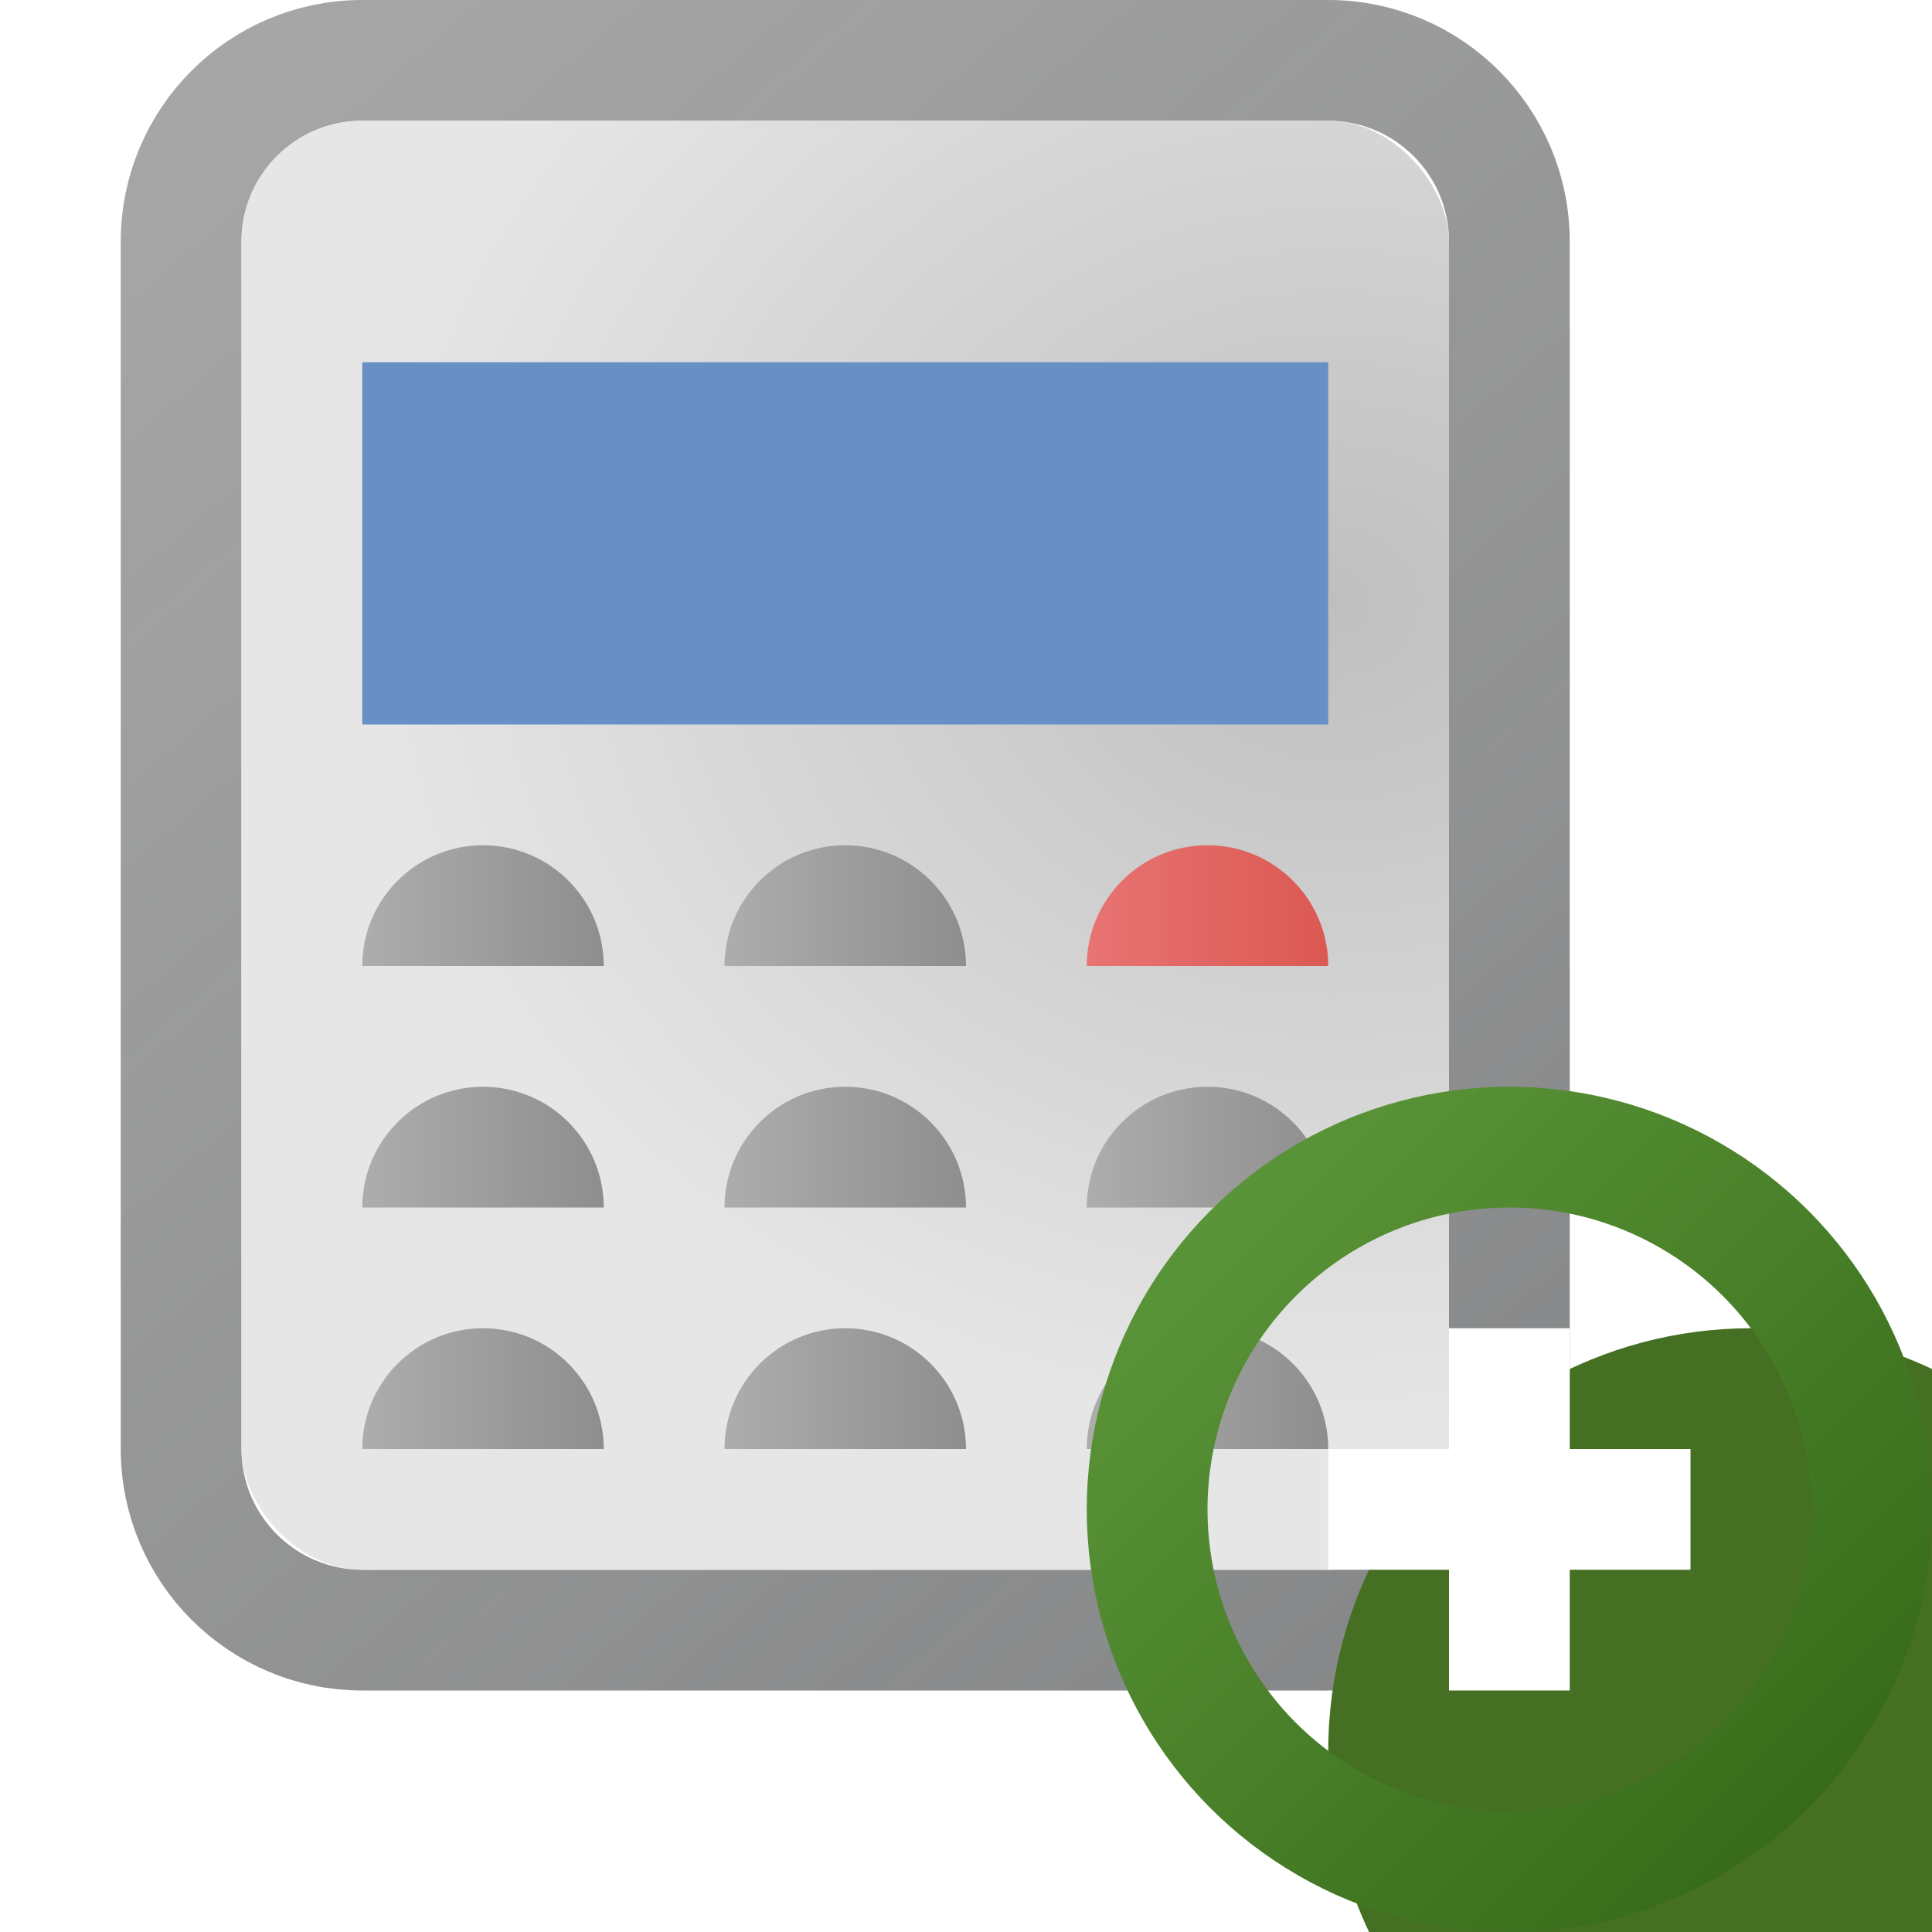 <svg width="16" height="16" viewBox="0 0 16 16" fill="none" xmlns="http://www.w3.org/2000/svg">
<path d="M1.5 2C1.5 1.172 2.172 0.5 3 0.5H11C11.828 0.5 12.5 1.172 12.5 2V12C12.5 12.828 11.828 13.5 11 13.5H3C2.172 13.5 1.5 12.828 1.5 12V2Z" stroke="url(#paint0_linear_99_12961)"/>
<g filter="url(#filter0_ii_99_12961)">
<rect x="2" y="1" width="10" height="12" rx="1" fill="url(#paint1_radial_99_12961)"/>
</g>
<g filter="url(#filter1_iii_99_12961)">
<rect x="3" y="2" width="8" height="3" fill="#6990C6"/>
</g>
<g filter="url(#filter2_d_99_12961)">
<path d="M3 7C3 6.448 3.448 6 4 6C4.552 6 5 6.448 5 7H3Z" fill="url(#paint2_linear_99_12961)"/>
</g>
<g filter="url(#filter3_d_99_12961)">
<path d="M6 7C6 6.448 6.448 6 7 6C7.552 6 8 6.448 8 7H6Z" fill="url(#paint3_linear_99_12961)"/>
</g>
<g filter="url(#filter4_d_99_12961)">
<path d="M3 9C3 8.448 3.448 8 4 8C4.552 8 5 8.448 5 9H3Z" fill="url(#paint4_linear_99_12961)"/>
</g>
<g filter="url(#filter5_d_99_12961)">
<path d="M6 9C6 8.448 6.448 8 7 8C7.552 8 8 8.448 8 9H6Z" fill="url(#paint5_linear_99_12961)"/>
</g>
<g filter="url(#filter6_d_99_12961)">
<path d="M9 9C9 8.448 9.448 8 10 8C10.552 8 11 8.448 11 9H9Z" fill="url(#paint6_linear_99_12961)"/>
</g>
<g filter="url(#filter7_d_99_12961)">
<path d="M9 11C9 10.448 9.448 10 10 10C10.552 10 11 10.448 11 11H9Z" fill="url(#paint7_linear_99_12961)"/>
</g>
<g filter="url(#filter8_d_99_12961)">
<path d="M6 11C6 10.448 6.448 10 7 10C7.552 10 8 10.448 8 11H6Z" fill="url(#paint8_linear_99_12961)"/>
</g>
<g filter="url(#filter9_d_99_12961)">
<path d="M3 11C3 10.448 3.448 10 4 10C4.552 10 5 10.448 5 11H3Z" fill="url(#paint9_linear_99_12961)"/>
</g>
<g filter="url(#filter10_d_99_12961)">
<path d="M9 7C9 6.448 9.448 6 10 6C10.552 6 11 6.448 11 7H9Z" fill="url(#paint10_linear_99_12961)"/>
</g>
<g filter="url(#filter11_i_99_12961)">
<circle cx="12.5" cy="12.5" r="3.5" fill="#456F23"/>
</g>
<circle cx="12.5" cy="12.5" r="3" stroke="url(#paint11_linear_99_12961)"/>
<path fill-rule="evenodd" clip-rule="evenodd" d="M12 12V11H13V12H14V13H13V14H12V13H11V12H12Z" fill="white"/>
<defs>
<filter id="filter0_ii_99_12961" x="2" y="1" width="10" height="13" filterUnits="userSpaceOnUse" color-interpolation-filters="sRGB">
<feFlood flood-opacity="0" result="BackgroundImageFix"/>
<feBlend mode="normal" in="SourceGraphic" in2="BackgroundImageFix" result="shape"/>
<feColorMatrix in="SourceAlpha" type="matrix" values="0 0 0 0 0 0 0 0 0 0 0 0 0 0 0 0 0 0 127 0" result="hardAlpha"/>
<feMorphology radius="1" operator="erode" in="SourceAlpha" result="effect1_innerShadow_99_12961"/>
<feOffset dy="1"/>
<feComposite in2="hardAlpha" operator="arithmetic" k2="-1" k3="1"/>
<feColorMatrix type="matrix" values="0 0 0 0 1 0 0 0 0 1 0 0 0 0 1 0 0 0 0.66 0"/>
<feBlend mode="normal" in2="shape" result="effect1_innerShadow_99_12961"/>
<feColorMatrix in="SourceAlpha" type="matrix" values="0 0 0 0 0 0 0 0 0 0 0 0 0 0 0 0 0 0 127 0" result="hardAlpha"/>
<feOffset dy="-1"/>
<feComposite in2="hardAlpha" operator="arithmetic" k2="-1" k3="1"/>
<feColorMatrix type="matrix" values="0 0 0 0 0.735 0 0 0 0 0.735 0 0 0 0 0.735 0 0 0 1 0"/>
<feBlend mode="normal" in2="effect1_innerShadow_99_12961" result="effect2_innerShadow_99_12961"/>
</filter>
<filter id="filter1_iii_99_12961" x="3" y="2" width="8" height="3" filterUnits="userSpaceOnUse" color-interpolation-filters="sRGB">
<feFlood flood-opacity="0" result="BackgroundImageFix"/>
<feBlend mode="normal" in="SourceGraphic" in2="BackgroundImageFix" result="shape"/>
<feColorMatrix in="SourceAlpha" type="matrix" values="0 0 0 0 0 0 0 0 0 0 0 0 0 0 0 0 0 0 127 0" result="hardAlpha"/>
<feOffset dy="1"/>
<feComposite in2="hardAlpha" operator="arithmetic" k2="-1" k3="1"/>
<feColorMatrix type="matrix" values="0 0 0 0 0.302 0 0 0 0 0.447 0 0 0 0 0.655 0 0 0 1 0"/>
<feBlend mode="normal" in2="shape" result="effect1_innerShadow_99_12961"/>
<feColorMatrix in="SourceAlpha" type="matrix" values="0 0 0 0 0 0 0 0 0 0 0 0 0 0 0 0 0 0 127 0" result="hardAlpha"/>
<feOffset dx="-1"/>
<feComposite in2="hardAlpha" operator="arithmetic" k2="-1" k3="1"/>
<feColorMatrix type="matrix" values="0 0 0 0 0.302 0 0 0 0 0.447 0 0 0 0 0.655 0 0 0 1 0"/>
<feBlend mode="normal" in2="effect1_innerShadow_99_12961" result="effect2_innerShadow_99_12961"/>
<feColorMatrix in="SourceAlpha" type="matrix" values="0 0 0 0 0 0 0 0 0 0 0 0 0 0 0 0 0 0 127 0" result="hardAlpha"/>
<feOffset dx="1"/>
<feComposite in2="hardAlpha" operator="arithmetic" k2="-1" k3="1"/>
<feColorMatrix type="matrix" values="0 0 0 0 0.302 0 0 0 0 0.447 0 0 0 0 0.655 0 0 0 1 0"/>
<feBlend mode="normal" in2="effect2_innerShadow_99_12961" result="effect3_innerShadow_99_12961"/>
</filter>
<filter id="filter2_d_99_12961" x="3" y="6" width="2" height="2" filterUnits="userSpaceOnUse" color-interpolation-filters="sRGB">
<feFlood flood-opacity="0" result="BackgroundImageFix"/>
<feColorMatrix in="SourceAlpha" type="matrix" values="0 0 0 0 0 0 0 0 0 0 0 0 0 0 0 0 0 0 127 0" result="hardAlpha"/>
<feOffset dy="1"/>
<feComposite in2="hardAlpha" operator="out"/>
<feColorMatrix type="matrix" values="0 0 0 0 1 0 0 0 0 1 0 0 0 0 1 0 0 0 0.33 0"/>
<feBlend mode="normal" in2="BackgroundImageFix" result="effect1_dropShadow_99_12961"/>
<feBlend mode="normal" in="SourceGraphic" in2="effect1_dropShadow_99_12961" result="shape"/>
</filter>
<filter id="filter3_d_99_12961" x="6" y="6" width="2" height="2" filterUnits="userSpaceOnUse" color-interpolation-filters="sRGB">
<feFlood flood-opacity="0" result="BackgroundImageFix"/>
<feColorMatrix in="SourceAlpha" type="matrix" values="0 0 0 0 0 0 0 0 0 0 0 0 0 0 0 0 0 0 127 0" result="hardAlpha"/>
<feOffset dy="1"/>
<feComposite in2="hardAlpha" operator="out"/>
<feColorMatrix type="matrix" values="0 0 0 0 1 0 0 0 0 1 0 0 0 0 1 0 0 0 0.33 0"/>
<feBlend mode="normal" in2="BackgroundImageFix" result="effect1_dropShadow_99_12961"/>
<feBlend mode="normal" in="SourceGraphic" in2="effect1_dropShadow_99_12961" result="shape"/>
</filter>
<filter id="filter4_d_99_12961" x="3" y="8" width="2" height="2" filterUnits="userSpaceOnUse" color-interpolation-filters="sRGB">
<feFlood flood-opacity="0" result="BackgroundImageFix"/>
<feColorMatrix in="SourceAlpha" type="matrix" values="0 0 0 0 0 0 0 0 0 0 0 0 0 0 0 0 0 0 127 0" result="hardAlpha"/>
<feOffset dy="1"/>
<feComposite in2="hardAlpha" operator="out"/>
<feColorMatrix type="matrix" values="0 0 0 0 1 0 0 0 0 1 0 0 0 0 1 0 0 0 0.33 0"/>
<feBlend mode="normal" in2="BackgroundImageFix" result="effect1_dropShadow_99_12961"/>
<feBlend mode="normal" in="SourceGraphic" in2="effect1_dropShadow_99_12961" result="shape"/>
</filter>
<filter id="filter5_d_99_12961" x="6" y="8" width="2" height="2" filterUnits="userSpaceOnUse" color-interpolation-filters="sRGB">
<feFlood flood-opacity="0" result="BackgroundImageFix"/>
<feColorMatrix in="SourceAlpha" type="matrix" values="0 0 0 0 0 0 0 0 0 0 0 0 0 0 0 0 0 0 127 0" result="hardAlpha"/>
<feOffset dy="1"/>
<feComposite in2="hardAlpha" operator="out"/>
<feColorMatrix type="matrix" values="0 0 0 0 1 0 0 0 0 1 0 0 0 0 1 0 0 0 0.33 0"/>
<feBlend mode="normal" in2="BackgroundImageFix" result="effect1_dropShadow_99_12961"/>
<feBlend mode="normal" in="SourceGraphic" in2="effect1_dropShadow_99_12961" result="shape"/>
</filter>
<filter id="filter6_d_99_12961" x="9" y="8" width="2" height="2" filterUnits="userSpaceOnUse" color-interpolation-filters="sRGB">
<feFlood flood-opacity="0" result="BackgroundImageFix"/>
<feColorMatrix in="SourceAlpha" type="matrix" values="0 0 0 0 0 0 0 0 0 0 0 0 0 0 0 0 0 0 127 0" result="hardAlpha"/>
<feOffset dy="1"/>
<feComposite in2="hardAlpha" operator="out"/>
<feColorMatrix type="matrix" values="0 0 0 0 1 0 0 0 0 1 0 0 0 0 1 0 0 0 0.33 0"/>
<feBlend mode="normal" in2="BackgroundImageFix" result="effect1_dropShadow_99_12961"/>
<feBlend mode="normal" in="SourceGraphic" in2="effect1_dropShadow_99_12961" result="shape"/>
</filter>
<filter id="filter7_d_99_12961" x="9" y="10" width="2" height="2" filterUnits="userSpaceOnUse" color-interpolation-filters="sRGB">
<feFlood flood-opacity="0" result="BackgroundImageFix"/>
<feColorMatrix in="SourceAlpha" type="matrix" values="0 0 0 0 0 0 0 0 0 0 0 0 0 0 0 0 0 0 127 0" result="hardAlpha"/>
<feOffset dy="1"/>
<feComposite in2="hardAlpha" operator="out"/>
<feColorMatrix type="matrix" values="0 0 0 0 1 0 0 0 0 1 0 0 0 0 1 0 0 0 0.33 0"/>
<feBlend mode="normal" in2="BackgroundImageFix" result="effect1_dropShadow_99_12961"/>
<feBlend mode="normal" in="SourceGraphic" in2="effect1_dropShadow_99_12961" result="shape"/>
</filter>
<filter id="filter8_d_99_12961" x="6" y="10" width="2" height="2" filterUnits="userSpaceOnUse" color-interpolation-filters="sRGB">
<feFlood flood-opacity="0" result="BackgroundImageFix"/>
<feColorMatrix in="SourceAlpha" type="matrix" values="0 0 0 0 0 0 0 0 0 0 0 0 0 0 0 0 0 0 127 0" result="hardAlpha"/>
<feOffset dy="1"/>
<feComposite in2="hardAlpha" operator="out"/>
<feColorMatrix type="matrix" values="0 0 0 0 1 0 0 0 0 1 0 0 0 0 1 0 0 0 0.33 0"/>
<feBlend mode="normal" in2="BackgroundImageFix" result="effect1_dropShadow_99_12961"/>
<feBlend mode="normal" in="SourceGraphic" in2="effect1_dropShadow_99_12961" result="shape"/>
</filter>
<filter id="filter9_d_99_12961" x="3" y="10" width="2" height="2" filterUnits="userSpaceOnUse" color-interpolation-filters="sRGB">
<feFlood flood-opacity="0" result="BackgroundImageFix"/>
<feColorMatrix in="SourceAlpha" type="matrix" values="0 0 0 0 0 0 0 0 0 0 0 0 0 0 0 0 0 0 127 0" result="hardAlpha"/>
<feOffset dy="1"/>
<feComposite in2="hardAlpha" operator="out"/>
<feColorMatrix type="matrix" values="0 0 0 0 1 0 0 0 0 1 0 0 0 0 1 0 0 0 0.33 0"/>
<feBlend mode="normal" in2="BackgroundImageFix" result="effect1_dropShadow_99_12961"/>
<feBlend mode="normal" in="SourceGraphic" in2="effect1_dropShadow_99_12961" result="shape"/>
</filter>
<filter id="filter10_d_99_12961" x="9" y="6" width="2" height="2" filterUnits="userSpaceOnUse" color-interpolation-filters="sRGB">
<feFlood flood-opacity="0" result="BackgroundImageFix"/>
<feColorMatrix in="SourceAlpha" type="matrix" values="0 0 0 0 0 0 0 0 0 0 0 0 0 0 0 0 0 0 127 0" result="hardAlpha"/>
<feOffset dy="1"/>
<feComposite in2="hardAlpha" operator="out"/>
<feColorMatrix type="matrix" values="0 0 0 0 1 0 0 0 0 1 0 0 0 0 1 0 0 0 0.33 0"/>
<feBlend mode="normal" in2="BackgroundImageFix" result="effect1_dropShadow_99_12961"/>
<feBlend mode="normal" in="SourceGraphic" in2="effect1_dropShadow_99_12961" result="shape"/>
</filter>
<filter id="filter11_i_99_12961" x="9" y="9" width="9" height="9" filterUnits="userSpaceOnUse" color-interpolation-filters="sRGB">
<feFlood flood-opacity="0" result="BackgroundImageFix"/>
<feBlend mode="normal" in="SourceGraphic" in2="BackgroundImageFix" result="shape"/>
<feColorMatrix in="SourceAlpha" type="matrix" values="0 0 0 0 0 0 0 0 0 0 0 0 0 0 0 0 0 0 127 0" result="hardAlpha"/>
<feOffset dx="2" dy="2"/>
<feGaussianBlur stdDeviation="4"/>
<feComposite in2="hardAlpha" operator="arithmetic" k2="-1" k3="1"/>
<feColorMatrix type="matrix" values="0 0 0 0 0.715 0 0 0 0 0.899 0 0 0 0 0.57 0 0 0 1 0"/>
<feBlend mode="normal" in2="shape" result="effect1_innerShadow_99_12961"/>
</filter>
<linearGradient id="paint0_linear_99_12961" x1="1" y1="0" x2="13" y2="14" gradientUnits="userSpaceOnUse">
<stop stop-color="#A8A8A8"/>
<stop offset="1" stop-color="#818283" stop-opacity="0.973"/>
</linearGradient>
<radialGradient id="paint1_radial_99_12961" cx="0" cy="0" r="1" gradientUnits="userSpaceOnUse" gradientTransform="translate(11 5) rotate(-180) scale(8 6.825)">
<stop stop-color="#BFBFBF"/>
<stop offset="1" stop-color="#E6E6E6"/>
</radialGradient>
<linearGradient id="paint2_linear_99_12961" x1="3" y1="6.5" x2="5" y2="6.5" gradientUnits="userSpaceOnUse">
<stop stop-color="#ADADAD"/>
<stop offset="1" stop-color="#8E8E8E"/>
</linearGradient>
<linearGradient id="paint3_linear_99_12961" x1="6" y1="6.5" x2="8" y2="6.5" gradientUnits="userSpaceOnUse">
<stop stop-color="#ADADAD"/>
<stop offset="1" stop-color="#8E8E8E"/>
</linearGradient>
<linearGradient id="paint4_linear_99_12961" x1="3" y1="8.5" x2="5" y2="8.5" gradientUnits="userSpaceOnUse">
<stop stop-color="#ADADAD"/>
<stop offset="1" stop-color="#8E8E8E"/>
</linearGradient>
<linearGradient id="paint5_linear_99_12961" x1="6" y1="8.5" x2="8" y2="8.5" gradientUnits="userSpaceOnUse">
<stop stop-color="#ADADAD"/>
<stop offset="1" stop-color="#8E8E8E"/>
</linearGradient>
<linearGradient id="paint6_linear_99_12961" x1="9" y1="8.5" x2="11" y2="8.5" gradientUnits="userSpaceOnUse">
<stop stop-color="#ADADAD"/>
<stop offset="1" stop-color="#8E8E8E"/>
</linearGradient>
<linearGradient id="paint7_linear_99_12961" x1="9" y1="10.5" x2="11" y2="10.5" gradientUnits="userSpaceOnUse">
<stop stop-color="#ADADAD"/>
<stop offset="1" stop-color="#8E8E8E"/>
</linearGradient>
<linearGradient id="paint8_linear_99_12961" x1="6" y1="10.5" x2="8" y2="10.5" gradientUnits="userSpaceOnUse">
<stop stop-color="#ADADAD"/>
<stop offset="1" stop-color="#8E8E8E"/>
</linearGradient>
<linearGradient id="paint9_linear_99_12961" x1="3" y1="10.5" x2="5" y2="10.5" gradientUnits="userSpaceOnUse">
<stop stop-color="#ADADAD"/>
<stop offset="1" stop-color="#8E8E8E"/>
</linearGradient>
<linearGradient id="paint10_linear_99_12961" x1="9" y1="6.5" x2="11" y2="6.5" gradientUnits="userSpaceOnUse">
<stop stop-color="#E87473"/>
<stop offset="1" stop-color="#DB5852"/>
</linearGradient>
<linearGradient id="paint11_linear_99_12961" x1="15" y1="15" x2="10" y2="10" gradientUnits="userSpaceOnUse">
<stop stop-color="#376B19"/>
<stop offset="1" stop-color="#5A9438"/>
</linearGradient>
</defs>
</svg>
